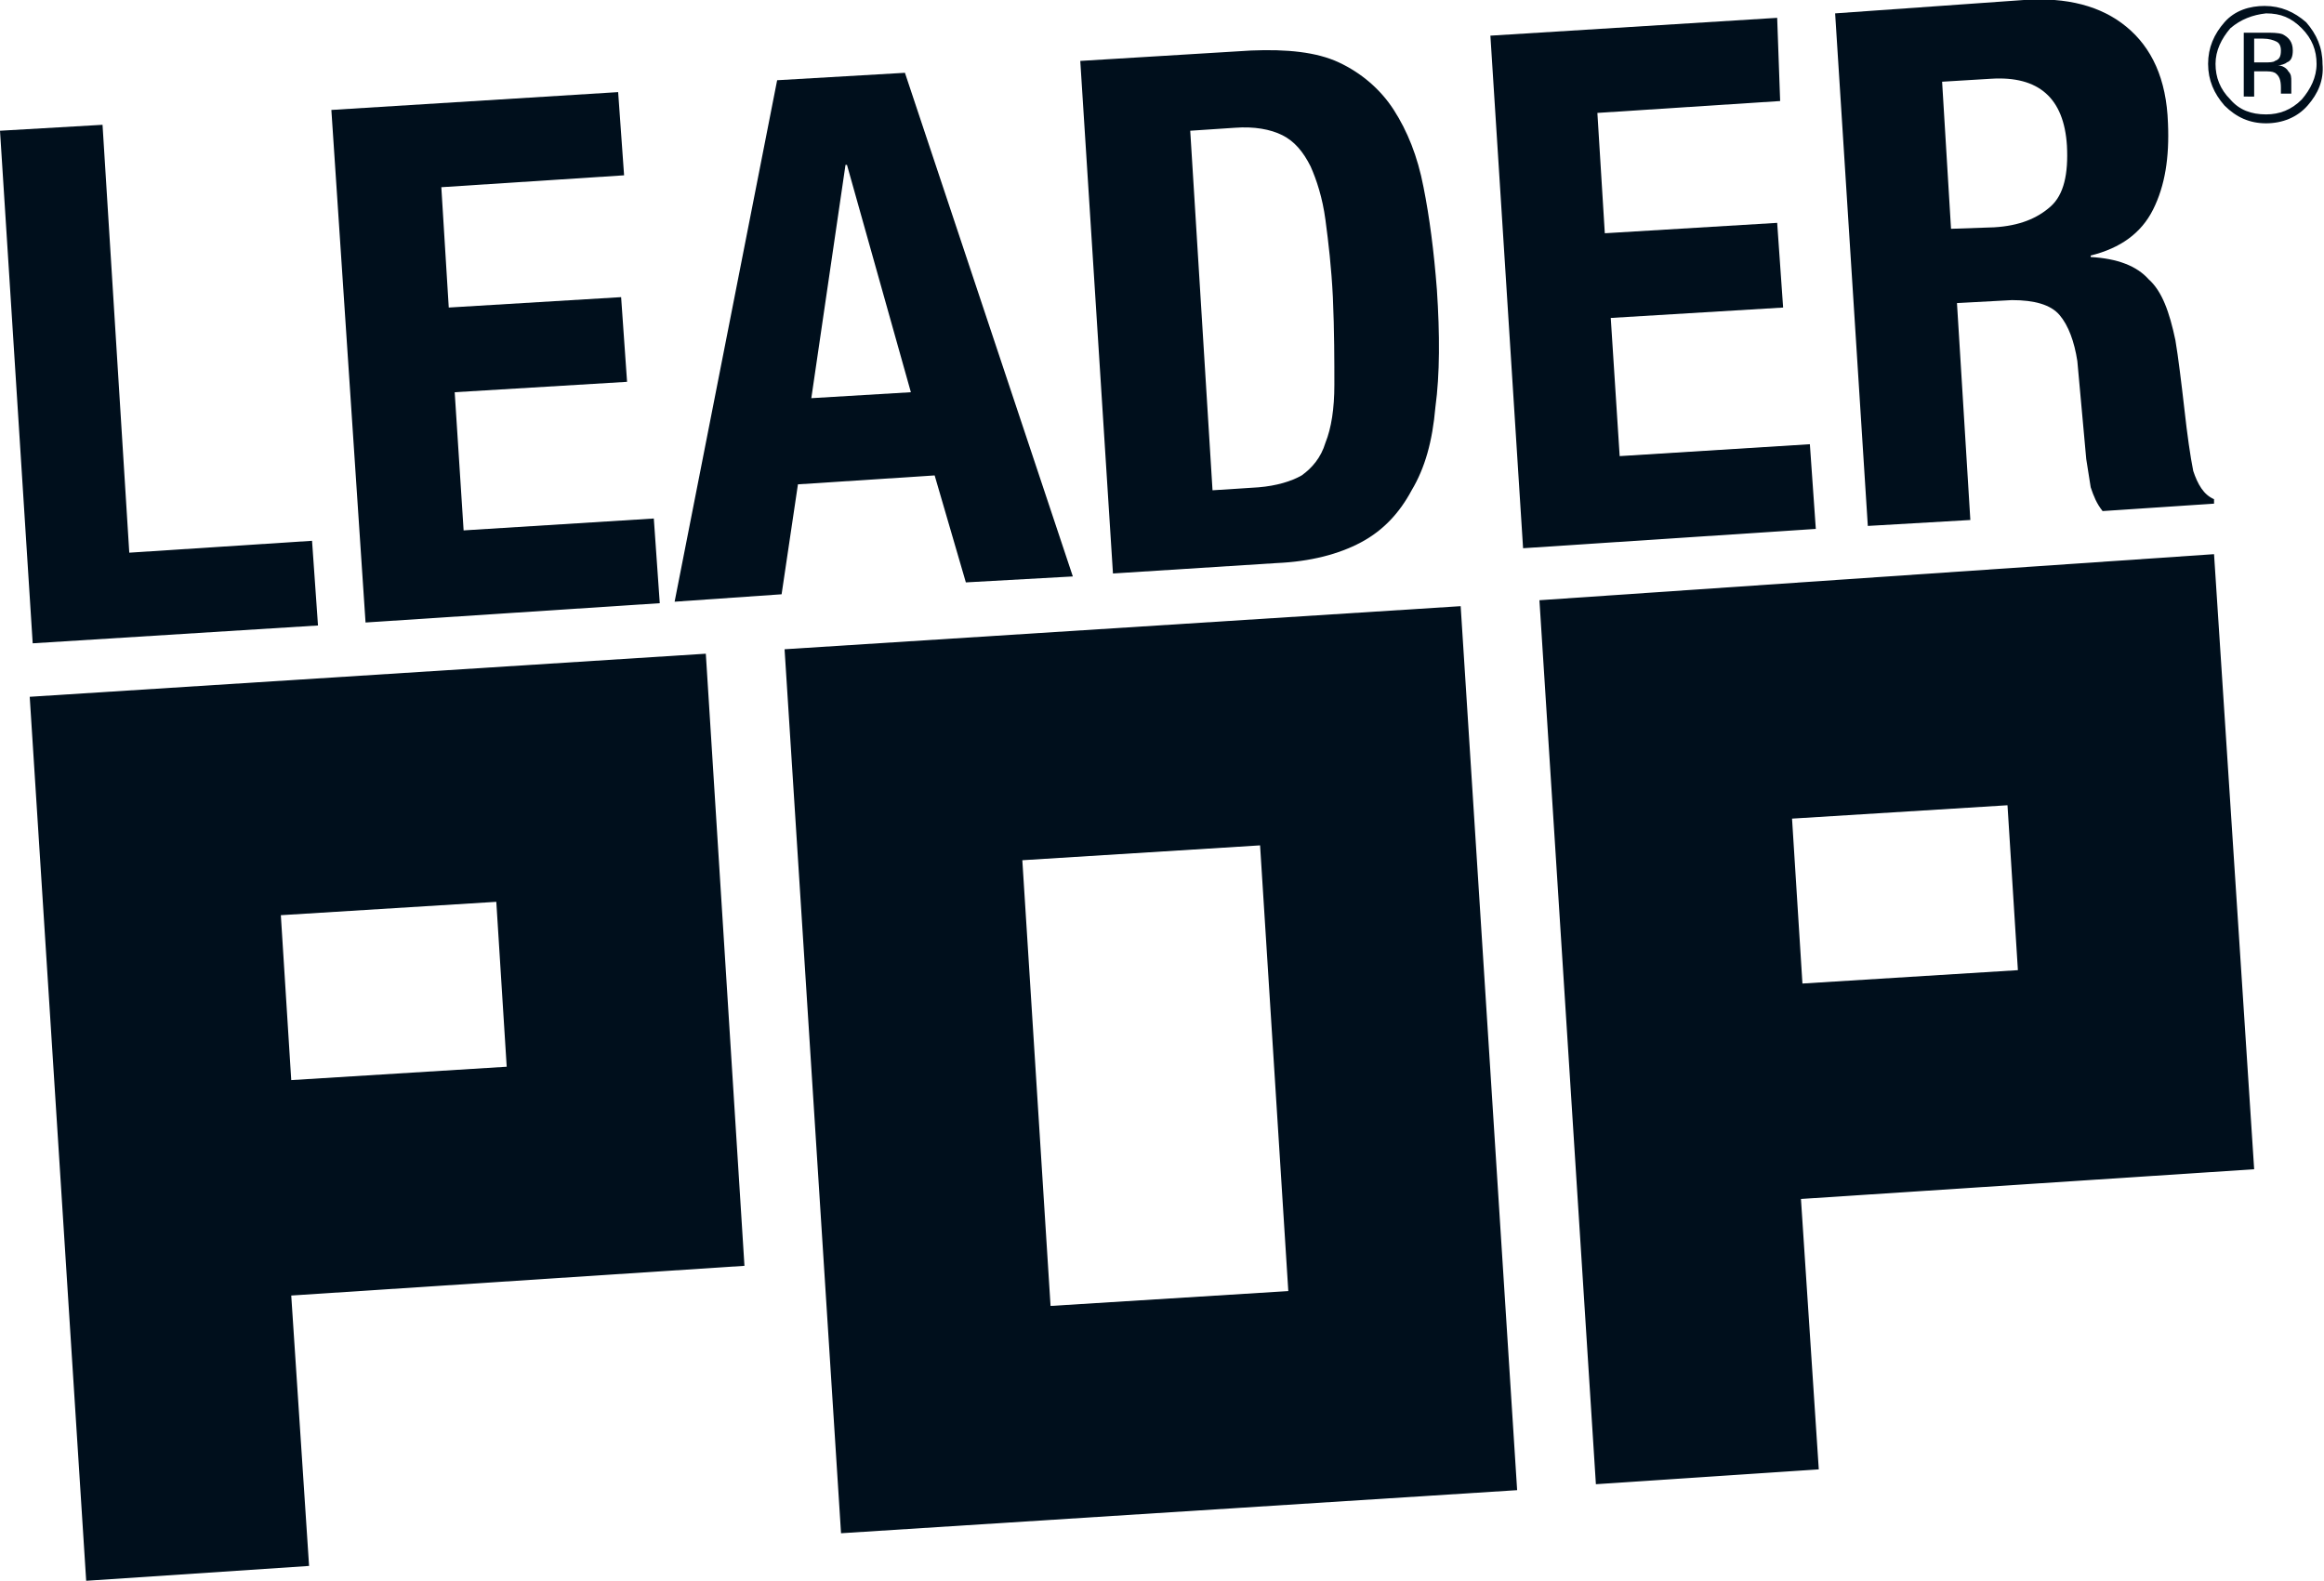 <?xml version="1.0" encoding="utf-8"?>
<!-- Generator: Adobe Illustrator 26.4.1, SVG Export Plug-In . SVG Version: 6.00 Build 0)  -->
<!DOCTYPE svg PUBLIC "-//W3C//DTD SVG 1.0//EN" "http://www.w3.org/TR/2001/REC-SVG-20010904/DTD/svg10.dtd">
<svg version="1.0" id="Calque_1" xmlns:x="http://ns.adobe.com/Extensibility/1.0/" xmlns:i="http://ns.adobe.com/AdobeIllustrator/10.0/" xmlns:graph="http://ns.adobe.com/Graphs/1.0/"
	 xmlns="http://www.w3.org/2000/svg" xmlns:xlink="http://www.w3.org/1999/xlink" x="0px" y="0px" viewBox="0 0 156.4 106.4"
	 style="enable-background:new 0 0 156.4 106.4;" xml:space="preserve">
<style type="text/css">
	.st0{fill:#000F1C;}
</style>
<g>
	<g>
		<path class="st0" d="M5.8,106.4l15-1l-1.2-18.2l30.5-2L47.5,44L2,46.9L5.8,106.4z M18.9,61.6l14.5-0.9l0.7,11.1l-14.5,0.9
			L18.9,61.6z"/>
		<path class="st0" d="M103.6,40.4l3.8,59.5l15-1l-1.2-18.2l30.5-2l-2.7-41.4L103.6,40.4z M135.8,65.3l-14.5,0.9l-0.7-11.1l14.5-0.9
			L135.8,65.3z"/>
		<path class="st0" d="M56.6,103.2l45.5-2.9l-3.8-59.5l-45.5,2.9L56.6,103.2z M68.8,57.9l16-1l1.9,30l-16,1L68.8,57.9z"/>
	</g>
	<g>
		<path class="st0" d="M0,8.8l6.9-0.4l1.8,28.8l12.3-0.8l0.4,5.7L2.2,43.3L0,8.8z"/>
		<path class="st0" d="M42,11.8l-12.3,0.8l0.5,8.1L41.8,20l0.4,5.7l-11.6,0.7l0.6,9.3l12.8-0.8l0.4,5.7l-19.8,1.3L22.3,7.4l19.3-1.2
			L42,11.8z"/>
		<path class="st0" d="M60.9,4.9l11.3,33.9L65,39.2L62.9,32l-9.2,0.6L52.6,40l-7.2,0.5l6.9-35.1L60.9,4.9z M61.3,26.4L57,11.1h-0.1
			l-2.3,15.7L61.3,26.4z"/>
		<path class="st0" d="M84.2,3.4c2.4-0.1,4.4,0.1,5.9,0.8c1.5,0.7,2.8,1.8,3.7,3.2s1.6,3.1,2,5.2c0.4,2,0.7,4.3,0.9,6.9
			c0.2,3,0.2,5.7-0.1,7.9c-0.2,2.3-0.7,4.1-1.6,5.6c-0.8,1.5-1.9,2.7-3.4,3.5c-1.5,0.8-3.4,1.3-5.7,1.4l-11,0.7L72.7,4.1L84.2,3.4z
			 M84.7,32.8c1.2-0.1,2.2-0.4,2.9-0.8c0.7-0.5,1.3-1.2,1.6-2.2c0.4-1,0.6-2.3,0.6-3.9c0-1.6,0-3.6-0.1-5.9c-0.1-2-0.3-3.7-0.5-5.2
			c-0.2-1.5-0.6-2.7-1-3.6c-0.5-1-1.1-1.7-1.9-2.1c-0.8-0.4-1.9-0.6-3.2-0.5l-3,0.2L81.6,33L84.7,32.8z"/>
		<path class="st0" d="M119.8,6.8l-12.3,0.8l0.5,8.1l11.6-0.7l0.4,5.7l-11.6,0.7l0.6,9.3l12.8-0.8l0.4,5.7l-19.7,1.3l-2.2-34.5
			l19.3-1.2L119.8,6.8z"/>
		<path class="st0" d="M136.2,0c2.9-0.2,5.2,0.4,6.9,1.8s2.7,3.5,2.8,6.5c0.1,2.3-0.2,4.2-1,5.8s-2.2,2.6-4.2,3.1v0.1
			c1.8,0.1,3.1,0.6,3.9,1.5c0.9,0.8,1.4,2.2,1.8,4.1c0.1,0.6,0.2,1.3,0.3,2.1c0.1,0.8,0.2,1.6,0.3,2.5c0.2,1.8,0.4,3.2,0.6,4.2
			c0.3,0.9,0.7,1.6,1.4,1.9l0,0.3l-7.5,0.5c-0.4-0.5-0.6-1-0.8-1.6c-0.1-0.6-0.2-1.3-0.3-1.9l-0.6-6.6c-0.2-1.3-0.6-2.4-1.2-3.1
			s-1.7-1-3.2-1l-3.7,0.2l0.9,14.6l-6.9,0.4l-2.2-34.5L136.2,0z M134.2,15.3c1.7-0.1,2.9-0.6,3.8-1.4c0.9-0.8,1.2-2.2,1.1-4.1
			c-0.2-3.2-1.9-4.7-5.1-4.5l-3.3,0.2l0.6,9.9L134.2,15.3z"/>
	</g>
	<path class="st0" d="M155.3,7.1c-0.7,0.8-1.7,1.2-2.8,1.2c-1.1,0-2-0.4-2.8-1.2c-0.7-0.8-1.1-1.7-1.1-2.8c0-1.1,0.4-2,1.1-2.8
		s1.7-1.1,2.7-1.1c1.1,0,2,0.4,2.8,1.1c0.7,0.8,1.1,1.7,1.1,2.8C156.4,5.4,156,6.3,155.3,7.1z M150.1,1.9c-0.6,0.7-1,1.5-1,2.4
		s0.3,1.7,1,2.4c0.6,0.7,1.4,1,2.4,1c0.9,0,1.7-0.3,2.4-1c0.6-0.7,1-1.5,1-2.4c0-0.9-0.3-1.7-1-2.4c-0.7-0.7-1.4-1-2.4-1
		C151.6,1,150.8,1.3,150.1,1.9z M152.4,2.2c0.5,0,0.9,0,1.2,0.1c0.4,0.2,0.7,0.5,0.7,1.1c0,0.4-0.1,0.7-0.4,0.8
		c-0.1,0.1-0.4,0.2-0.6,0.2c0.3,0,0.6,0.2,0.7,0.4c0.2,0.2,0.2,0.4,0.2,0.7v0.3c0,0.1,0,0.2,0,0.3s0,0.2,0,0.2l0,0h-0.7c0,0,0,0,0,0
		c0,0,0,0,0,0l0-0.1V5.9c0-0.5-0.1-0.8-0.4-1c-0.2-0.1-0.4-0.1-0.8-0.1h-0.6v1.7H151V2.2H152.4L152.4,2.2z M153.2,2.8
		c-0.2-0.1-0.5-0.2-0.9-0.2h-0.6v1.6h0.7c0.3,0,0.6,0,0.7-0.1c0.3-0.1,0.4-0.3,0.4-0.7C153.5,3.1,153.4,2.9,153.2,2.8z"/>
</g>
</svg>
